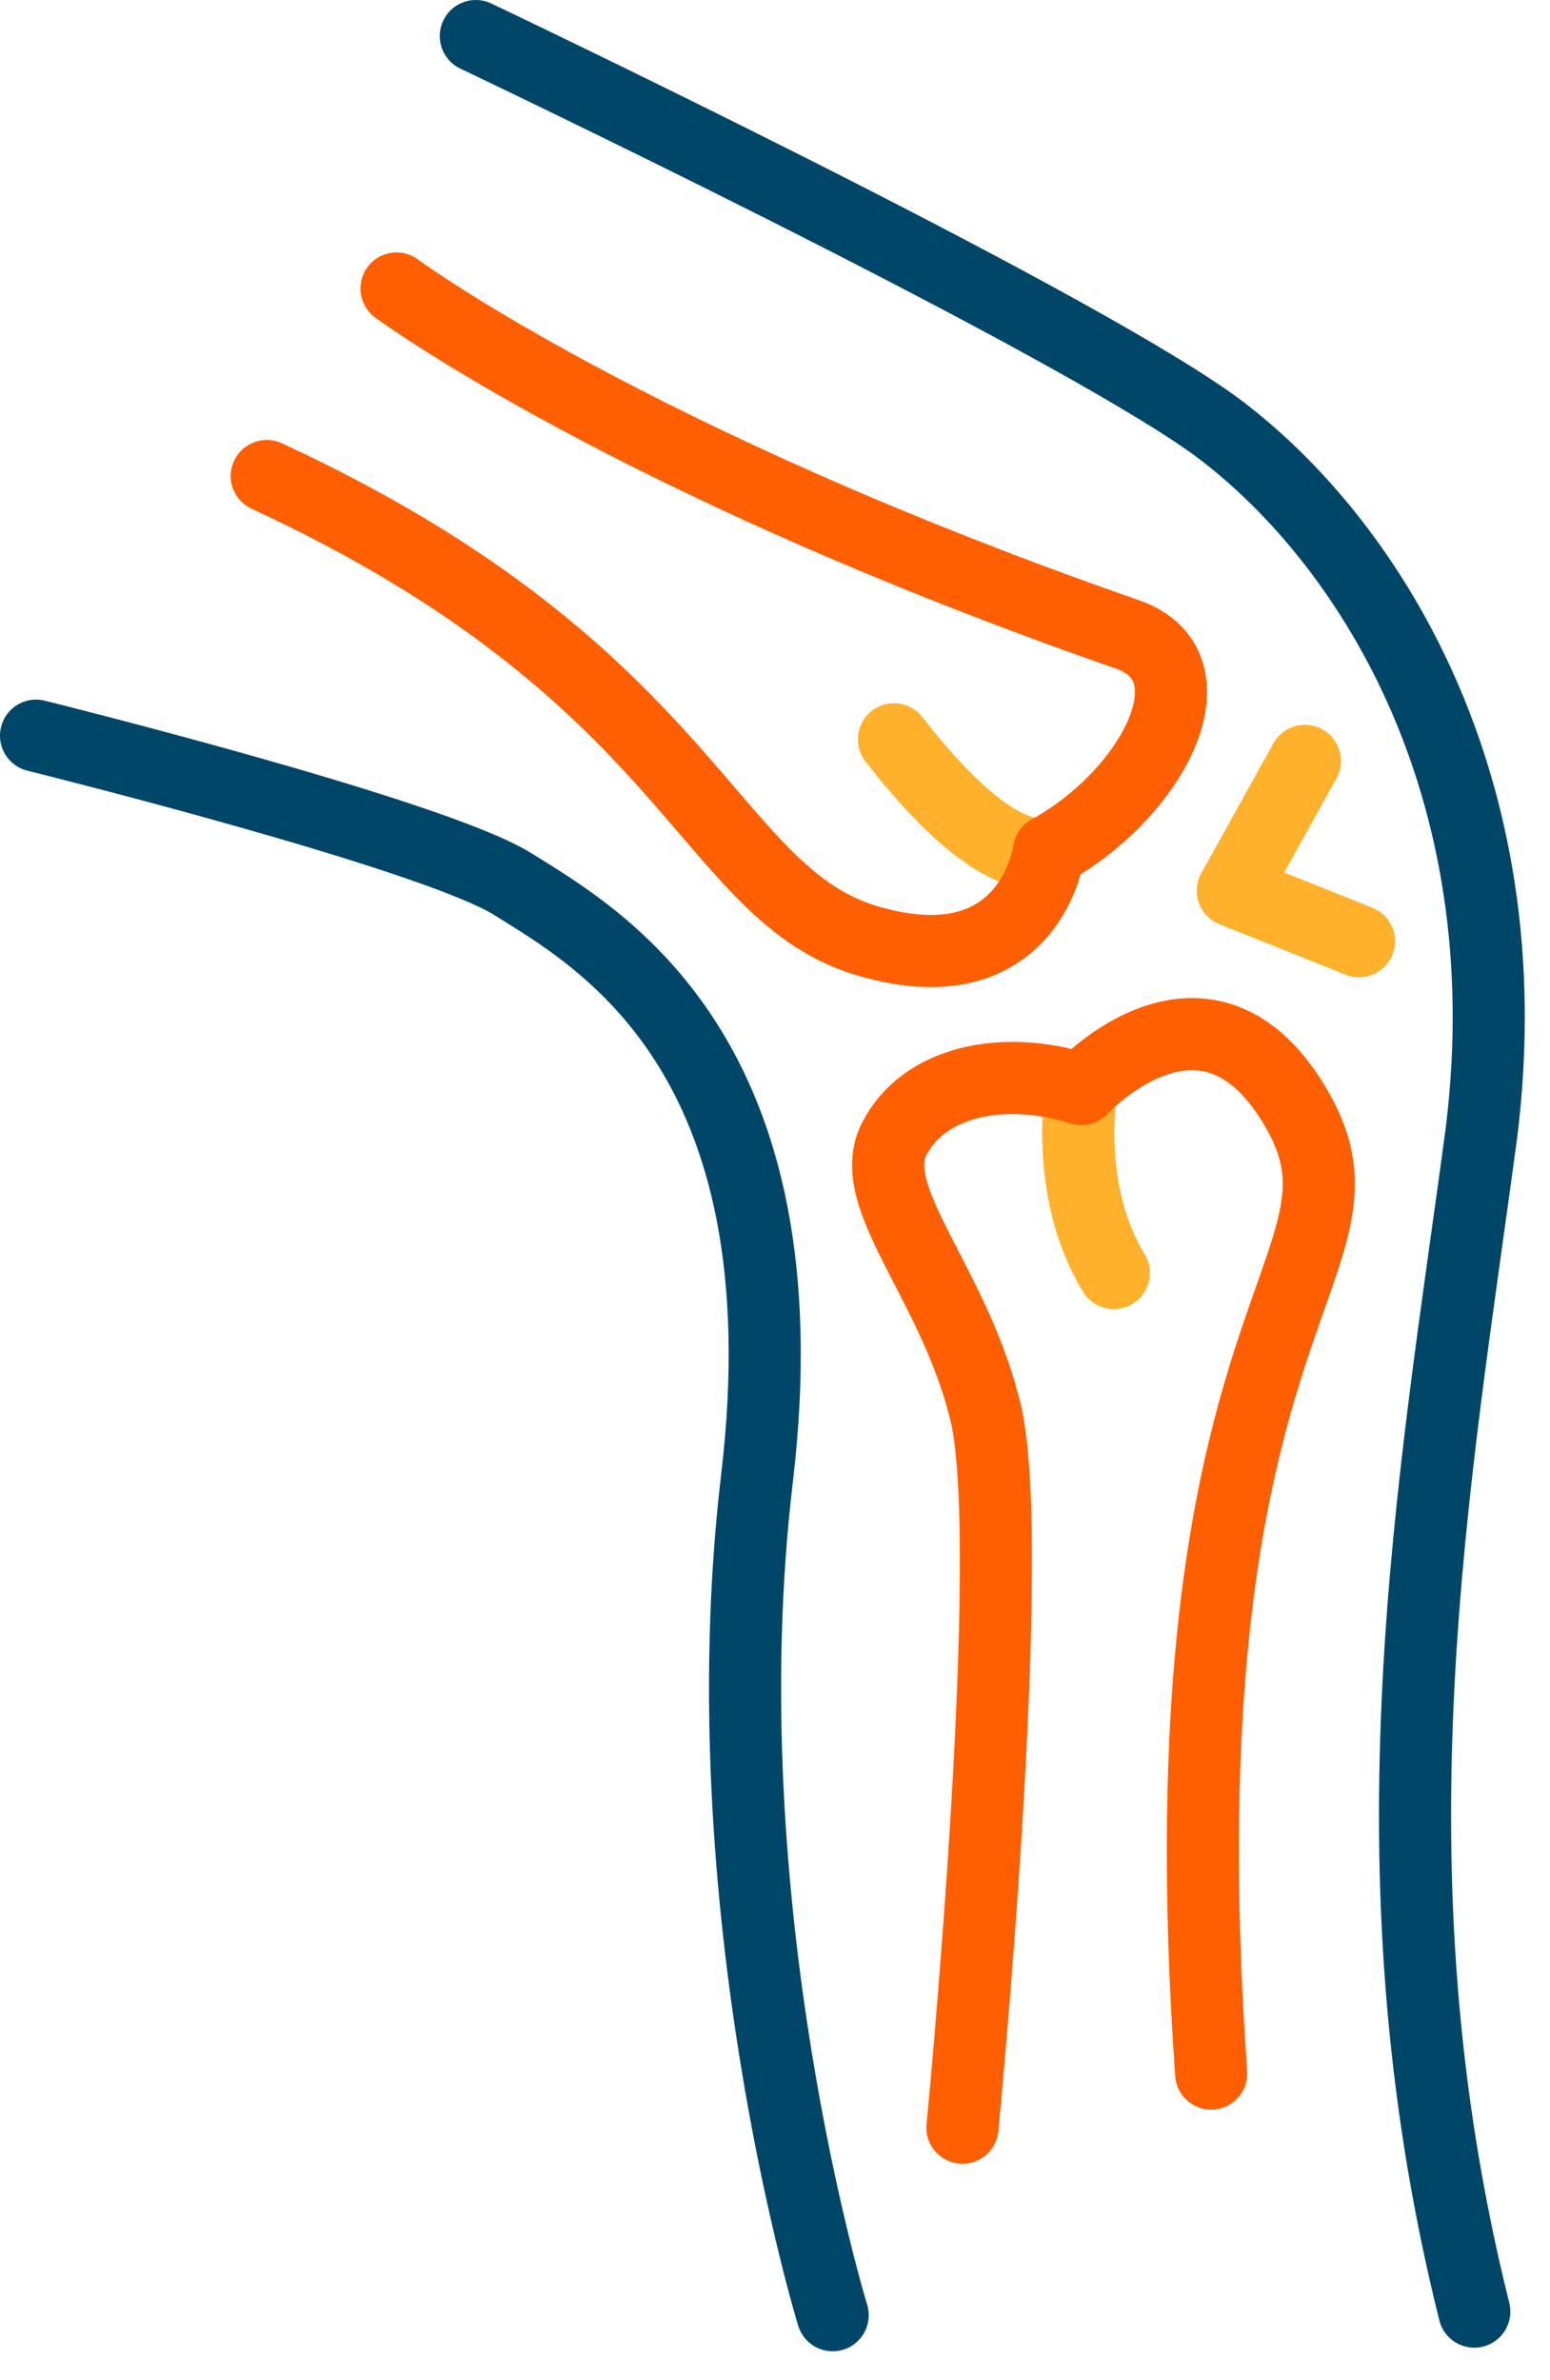 <?xml version="1.0" encoding="UTF-8"?> <svg xmlns="http://www.w3.org/2000/svg" xmlns:xlink="http://www.w3.org/1999/xlink" version="1.1" id="Layer_1" x="0px" y="0px" viewBox="0 0 43 66" style="enable-background:new 0 0 43 66;" xml:space="preserve"> <style type="text/css"> .st0{fill:none;stroke:#FFB12B;stroke-width:2;stroke-linecap:round;stroke-linejoin:round;} .st1{fill:none;stroke:#004668;stroke-width:2;stroke-linecap:round;stroke-linejoin:round;} .st2{fill:none;stroke:#FF5F00;stroke-width:2;stroke-linecap:round;stroke-linejoin:round;} </style> <g id="Pages"> <g id="Homepage---Medical-Services-Menu" transform="translate(-692, -474)"> <g id="Medical-Services-Menu-_x28_Opt-3_x29_" transform="translate(0, 245)"> <g id="_x36_" transform="translate(627, 230)"> <g id="icon-ortho" transform="translate(66, 0)"> <path id="Stroke-1" class="st0" d="M29,29.2c0,0-0.5,2.8,0.9,5.1"></path> <path id="Stroke-3" class="st0" d="M28.2,22.6c0,0-1.3,0.9-4.4-3.1"></path> <path id="Stroke-5" class="st1" d="M12.2,0c0,0,16.2,7.7,20.5,10.8c4.2,3.1,8.6,9.9,7.4,19.6c-1.3,9.7-3.3,20.3-0.2,32.7"></path> <path id="Stroke-7" class="st1" d="M0,19.4c0,0,10.9,2.7,13.2,4.1C15.6,25,21.4,28.2,20,40c-1.4,11.8,2.1,23.2,2.1,23.2"></path> <path id="Stroke-9" class="st2" d="M10,7c0,0,6.5,4.8,20.3,9.6c2.5,0.9,0.7,4.4-2.2,6c0,0-0.5,3.8-5,2.5 c-4.5-1.3-4.8-7.4-16.7-12.9"></path> <path id="Stroke-11" class="st2" d="M25.7,58c0,0,1.6-16.5,0.6-20c-0.9-3.5-3.3-5.8-2.5-7.4c0.8-1.6,3-2.1,5.2-1.4 c0,0,3.5-3.8,6,0.6c2.5,4.4-3.9,5.4-2.4,26.7"></path> <polyline id="Stroke-13" class="st0" points="35.2,20.1 33.2,23.7 36.7,25.1 "></polyline> </g> </g> </g> </g> </g> </svg> 